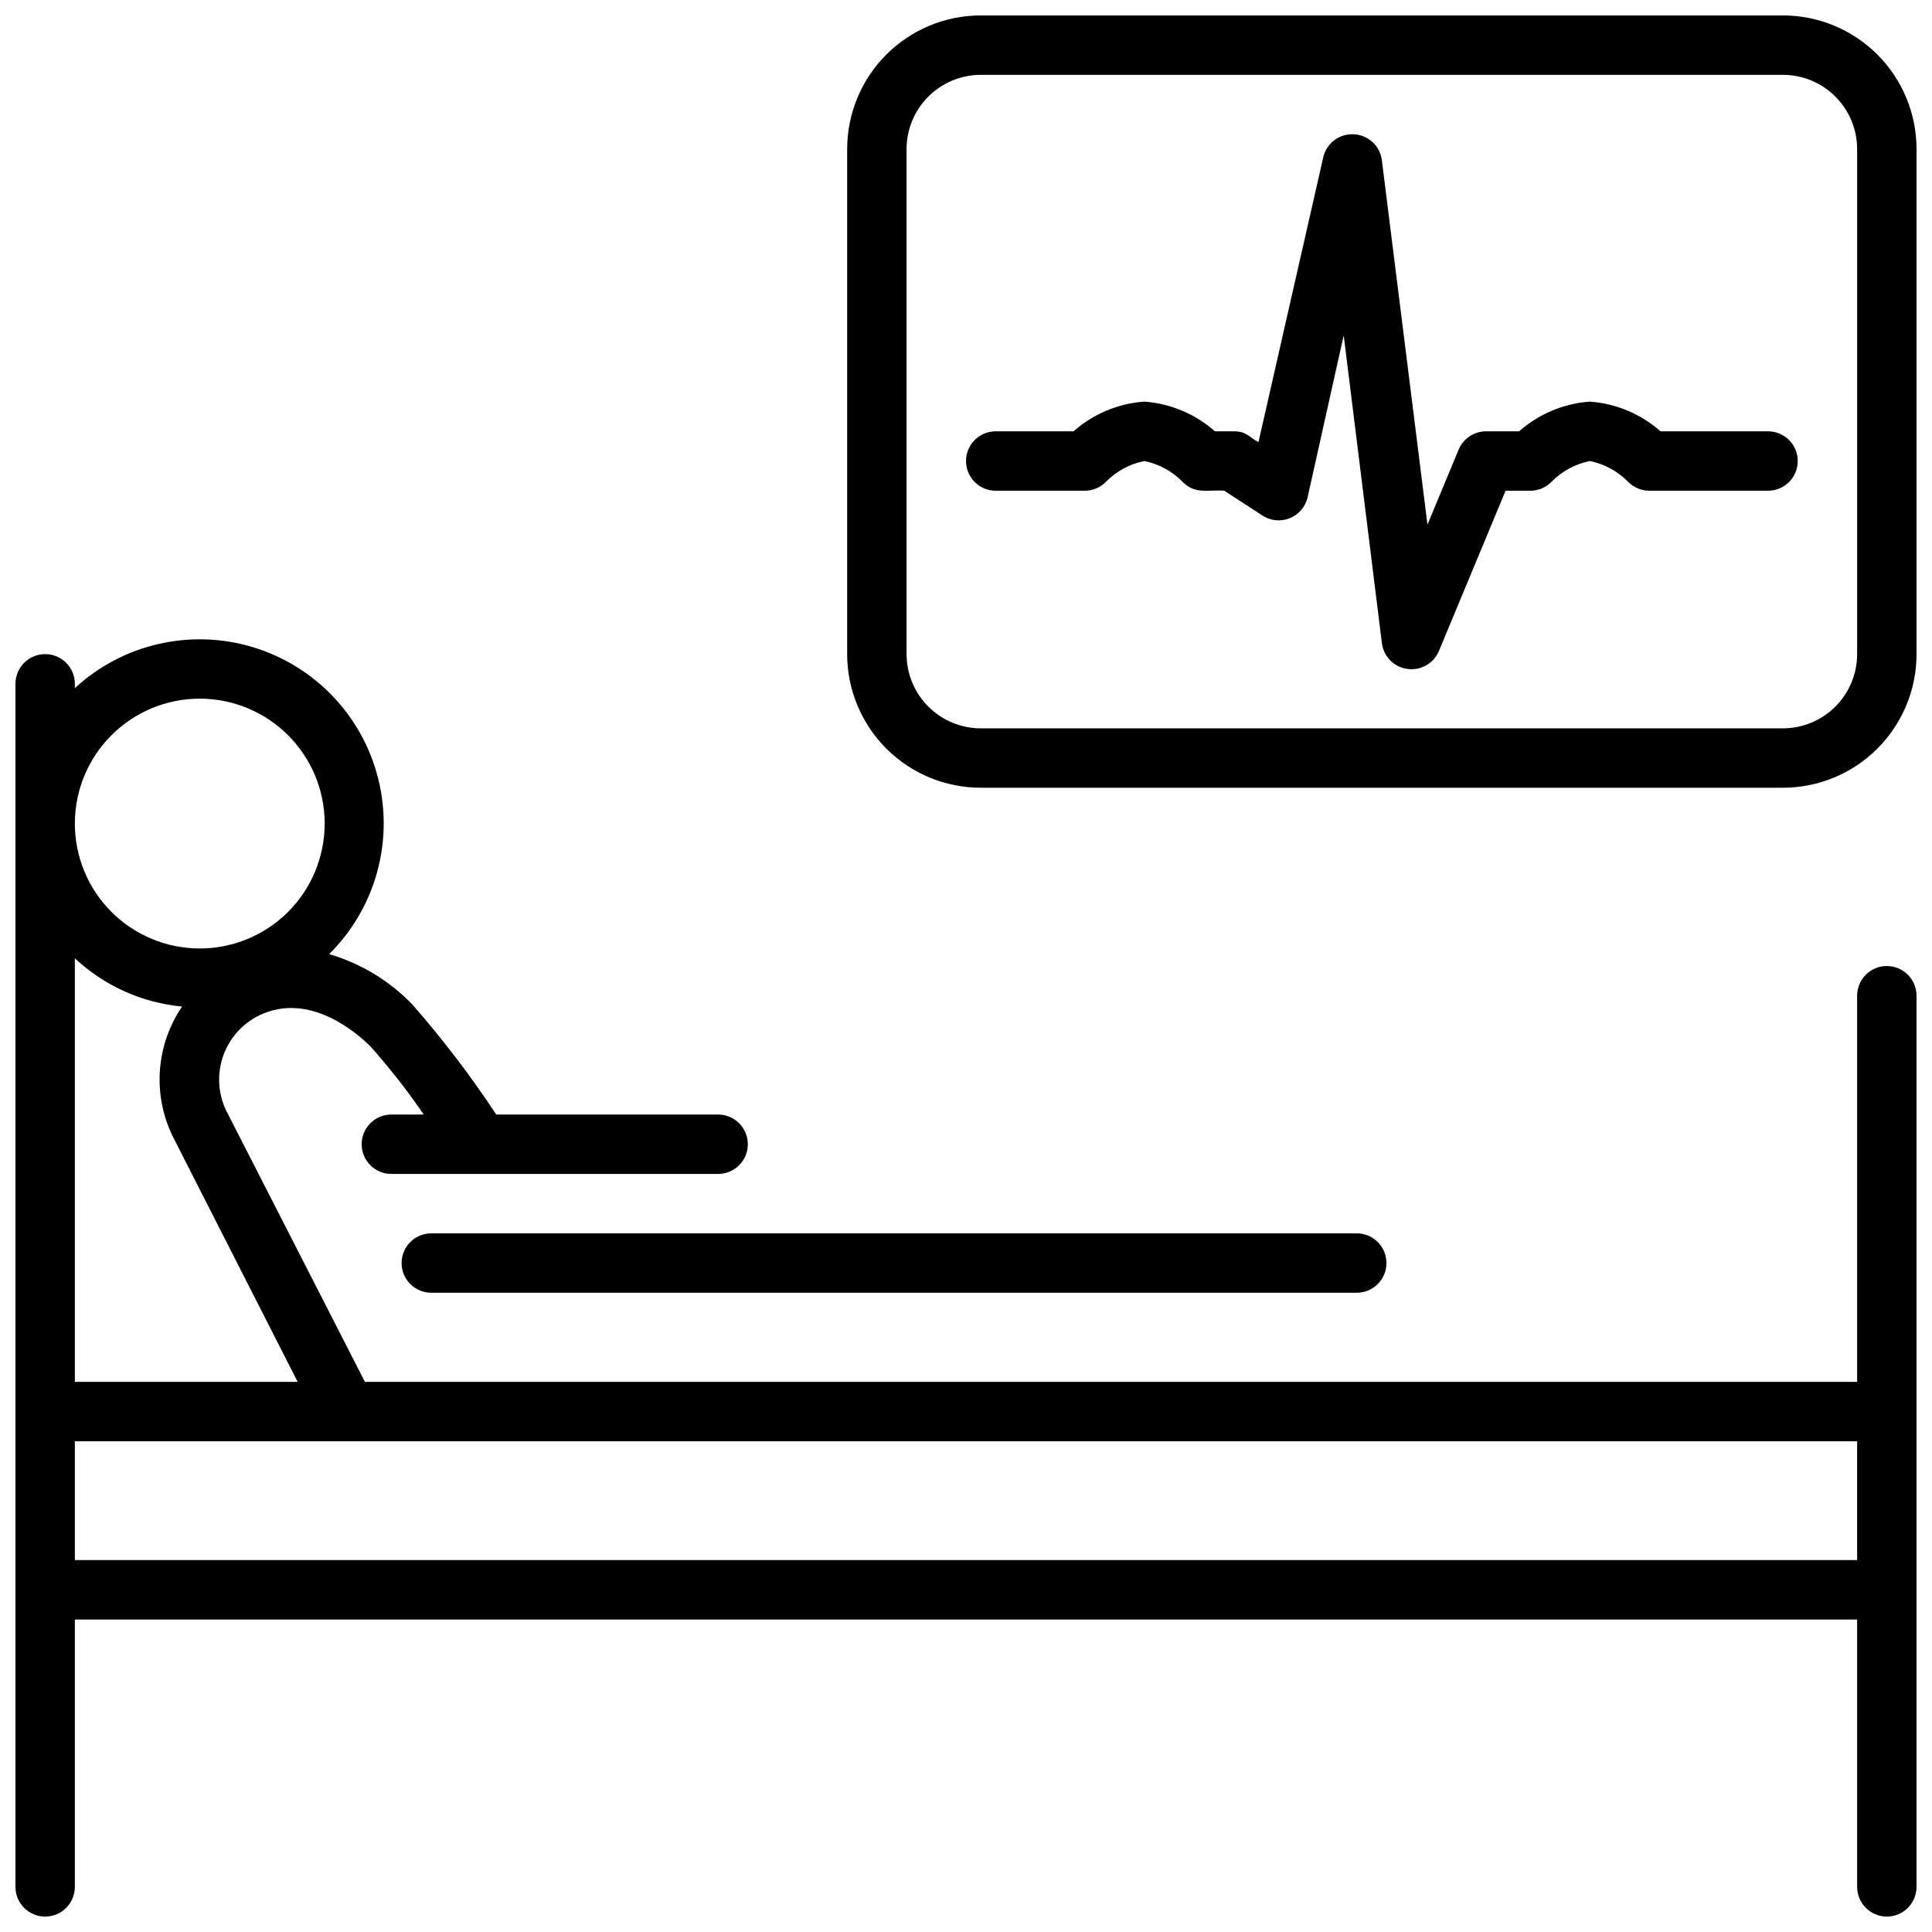 <?xml version="1.0" encoding="UTF-8"?>
<!-- Uploaded to: SVG Repo, www.svgrepo.com, Generator: SVG Repo Mixer Tools -->
<svg width="800px" height="800px" version="1.1" viewBox="144 144 512 512" xmlns="http://www.w3.org/2000/svg">
 <defs>
  <clipPath id="b">
   <path d="m148.09 313h503.81v338.9h-503.81z"/>
  </clipPath>
  <clipPath id="a">
   <path d="m368 148.09h283.9v204.91h-283.9z"/>
  </clipPath>
 </defs>
 <path d="m517.02 321.28c-3.582-0.461-6.387-3.301-6.809-6.887l-10.117-81.516-9.562 42.902c-0.574 2.527-2.356 4.606-4.762 5.566-2.406 0.957-5.129 0.672-7.281-0.766l-10.039-6.531c-3.938-0.355-7.637 1.102-11.02-2.32v-0.004c-2.766-2.832-6.316-4.766-10.195-5.547-3.879 0.781-7.43 2.715-10.195 5.547-1.469 1.48-3.465 2.316-5.547 2.324h-23.617c-4.348 0-7.871-3.523-7.871-7.871 0-4.348 3.523-7.875 7.871-7.875h20.625c5.215-4.606 11.797-7.371 18.734-7.871 6.938 0.5 13.52 3.266 18.734 7.871h4.883c3.582 0 3.938 1.418 6.652 2.875l17.16-75.453c0.836-3.738 4.242-6.328 8.066-6.141 3.844 0.164 7.004 3.074 7.481 6.887l12.082 96.551 8.266-19.875c1.215-2.914 4.051-4.816 7.203-4.844h8.816c5.215-4.606 11.797-7.371 18.738-7.871 6.938 0.5 13.52 3.266 18.734 7.871h28.496c4.348 0 7.871 3.527 7.871 7.875 0 4.348-3.523 7.871-7.871 7.871h-31.488c-2.086-0.008-4.078-0.844-5.551-2.324-2.762-2.832-6.312-4.766-10.191-5.547-3.879 0.781-7.434 2.715-10.195 5.547-1.469 1.48-3.465 2.316-5.551 2.324h-6.574l-17.633 42.391c-1.352 3.328-4.781 5.32-8.344 4.84z"/>
 <g clip-path="url(#b)">
  <path d="m644.03 400c-4.348 0-7.871 3.523-7.871 7.871v102.34h-395.45l-36.84-72.027c-2.125-4.527-2.375-9.703-0.703-14.414 1.672-4.711 5.137-8.57 9.637-10.738 13.227-6.297 25.82 4.762 29.363 8.266 5.09 5.715 9.809 11.75 14.129 18.066h-8.578c-4.348 0-7.871 3.523-7.871 7.871 0 4.348 3.523 7.871 7.871 7.871h86.594-0.004c4.348 0 7.875-3.523 7.875-7.871 0-4.348-3.527-7.871-7.875-7.871h-58.801c-6.734-10.223-14.164-19.969-22.238-29.168-6.059-6.293-13.656-10.895-22.043-13.34 12.238-12.117 17.184-29.789 13.004-46.492-4.176-16.707-16.855-29.973-33.359-34.898-16.5-4.926-34.375-0.785-47.031 10.895v-1.141c0-4.348-3.523-7.871-7.871-7.871s-7.871 3.523-7.871 7.871v318.82c0 4.348 3.523 7.871 7.871 7.871s7.871-3.523 7.871-7.871v-70.848h472.32v70.848c0 4.348 3.523 7.871 7.871 7.871s7.871-3.523 7.871-7.871v-236.16c0-2.09-0.828-4.09-2.305-5.566-1.477-1.477-3.481-2.305-5.566-2.305zm-421.15 110.21h-59.043v-112.25c7.801 7.285 17.793 11.785 28.418 12.789-3.41 5.008-5.438 10.824-5.871 16.867-0.438 6.043 0.734 12.094 3.394 17.535zm-25.938-181.06c8.785 0 17.211 3.496 23.418 9.711 6.211 6.215 9.691 14.645 9.684 23.434-0.012 8.785-3.516 17.207-9.738 23.406-6.223 6.203-14.656 9.676-23.445 9.656-8.785-0.023-17.203-3.535-23.395-9.766-6.195-6.231-9.66-14.668-9.629-23.457 0.031-8.758 3.535-17.148 9.738-23.328 6.203-6.184 14.605-9.656 23.367-9.656zm-33.105 228.29v-31.488h472.32v31.488z"/>
 </g>
 <path d="m258.3 470.85c-4.348 0-7.871 3.523-7.871 7.871s3.523 7.871 7.871 7.871h245.25c4.348 0 7.871-3.523 7.871-7.871s-3.523-7.871-7.871-7.871z"/>
 <g clip-path="url(#a)">
  <path d="m616.48 148.09h-212.55c-9.395 0-18.406 3.731-25.047 10.375-6.644 6.644-10.375 15.652-10.375 25.051v133.82c0 9.395 3.731 18.402 10.375 25.047 6.641 6.644 15.652 10.375 25.047 10.375h212.55c9.395 0 18.402-3.731 25.047-10.375 6.644-6.644 10.375-15.652 10.375-25.047v-133.82c0-9.398-3.731-18.406-10.375-25.051-6.644-6.644-15.652-10.375-25.047-10.375zm19.68 169.25c0 5.219-2.074 10.223-5.766 13.914-3.691 3.691-8.695 5.766-13.914 5.766h-212.55c-5.219 0-10.223-2.074-13.914-5.766-3.691-3.691-5.766-8.695-5.766-13.914v-133.82c0-5.223 2.074-10.227 5.766-13.918 3.691-3.691 8.695-5.766 13.914-5.766h212.55c5.219 0 10.223 2.074 13.914 5.766 3.691 3.691 5.766 8.695 5.766 13.918z"/>
 </g>
</svg>